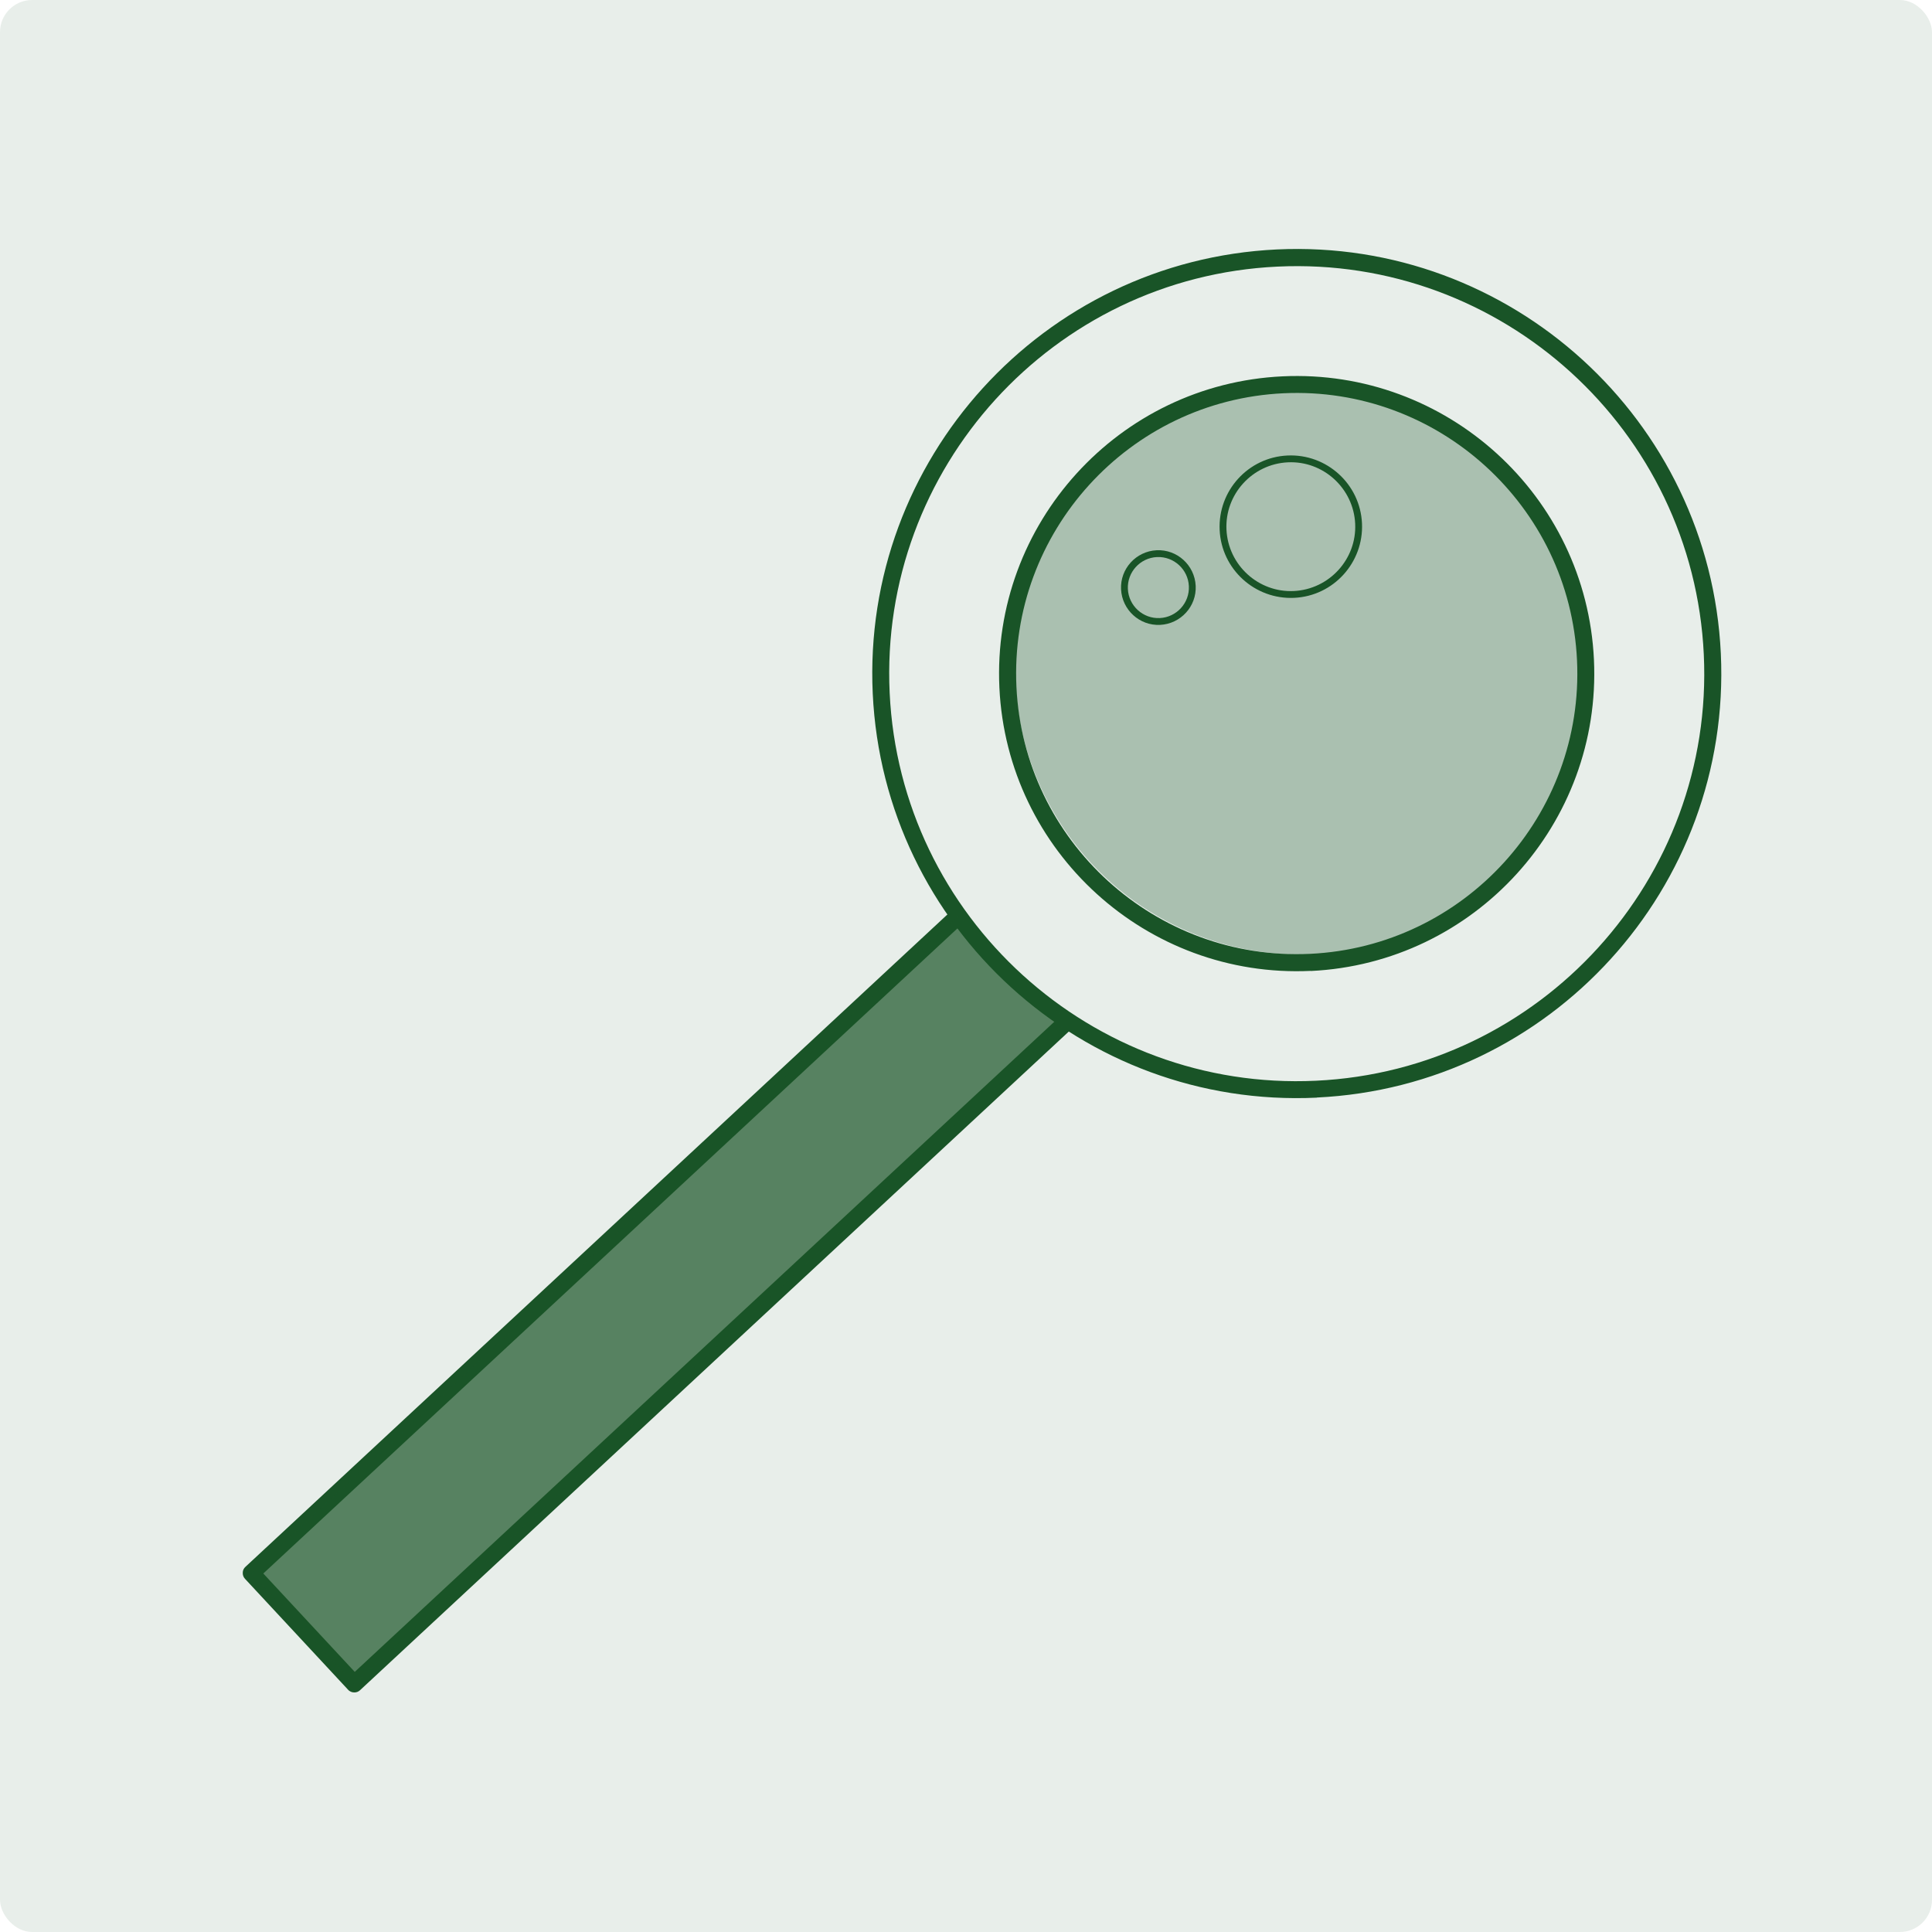 <svg xmlns="http://www.w3.org/2000/svg" id="Calque_1" viewBox="0 0 170.08 170.08"><defs><style>      .st0 {        fill: #195427;      }      .st1 {        opacity: .7;      }      .st2 {        opacity: .3;      }      .st3 {        opacity: .1;      }      .st4 {        fill: #185427;      }    </style></defs><g class="st3"><rect class="st4" x="0" y="0" width="170.08" height="170.08" rx="2.83" ry="2.83"></rect></g><g><g class="st2"><circle class="st0" cx="114.48" cy="58.92" r="25.11"></circle></g><path class="st0" d="M115.39,85.47c-14.43.68-26.73-10.5-27.41-24.93s10.5-26.73,24.93-27.41c14.43-.68,26.73,10.5,27.41,24.94.68,14.43-10.5,26.73-24.94,27.41ZM112.99,34.62c-13.61.64-24.15,12.24-23.51,25.84s12.24,24.15,25.84,23.51c13.61-.64,24.15-12.24,23.51-25.84s-12.24-24.15-25.84-23.51Z"></path><path class="st0" d="M115.92,96.63c-20.58.97-38.12-14.98-39.09-35.57s14.98-38.12,35.57-39.1c20.58-.97,38.12,14.98,39.09,35.57s-14.98,38.12-35.57,39.09ZM112.46,23.47c-19.76.93-35.08,17.77-34.14,37.53.93,19.76,17.77,35.08,37.53,34.14,19.76-.93,35.08-17.77,34.14-37.53-.93-19.76-17.77-35.08-37.53-34.14Z"></path><path class="st0" d="M31.22,148.99c-.21.01-.43-.07-.58-.24l-9.07-9.76c-.14-.15-.21-.34-.2-.54,0-.2.09-.39.24-.52l62.26-57.86,1.02,1.1-61.71,57.35,8.05,8.66,62.26-57.86,1.02,1.1-62.81,58.37c-.13.13-.3.19-.47.2Z"></path><path class="st0" d="M113.93,52.63c-3.45.16-6.4-2.51-6.56-5.97s2.51-6.4,5.97-6.56c3.45-.16,6.4,2.51,6.56,5.97.16,3.45-2.51,6.4-5.97,6.56ZM113.37,40.7c-3.12.15-5.55,2.81-5.4,5.93.15,3.12,2.81,5.55,5.93,5.4,3.12-.15,5.55-2.81,5.4-5.93-.15-3.12-2.81-5.55-5.93-5.4Z"></path><path class="st0" d="M102.13,55.01c-1.81.09-3.35-1.32-3.44-3.13s1.32-3.35,3.13-3.44c1.81-.09,3.35,1.32,3.44,3.13s-1.32,3.35-3.13,3.44ZM101.85,49.04c-1.48.07-2.63,1.33-2.56,2.81s1.33,2.63,2.81,2.56c1.48-.07,2.63-1.33,2.56-2.81s-1.33-2.63-2.81-2.56Z"></path><g class="st1"><polyline class="st0" points="84.37 80.63 22.11 138.49 31.18 148.25 93.99 89.88"></polyline></g></g></svg>
